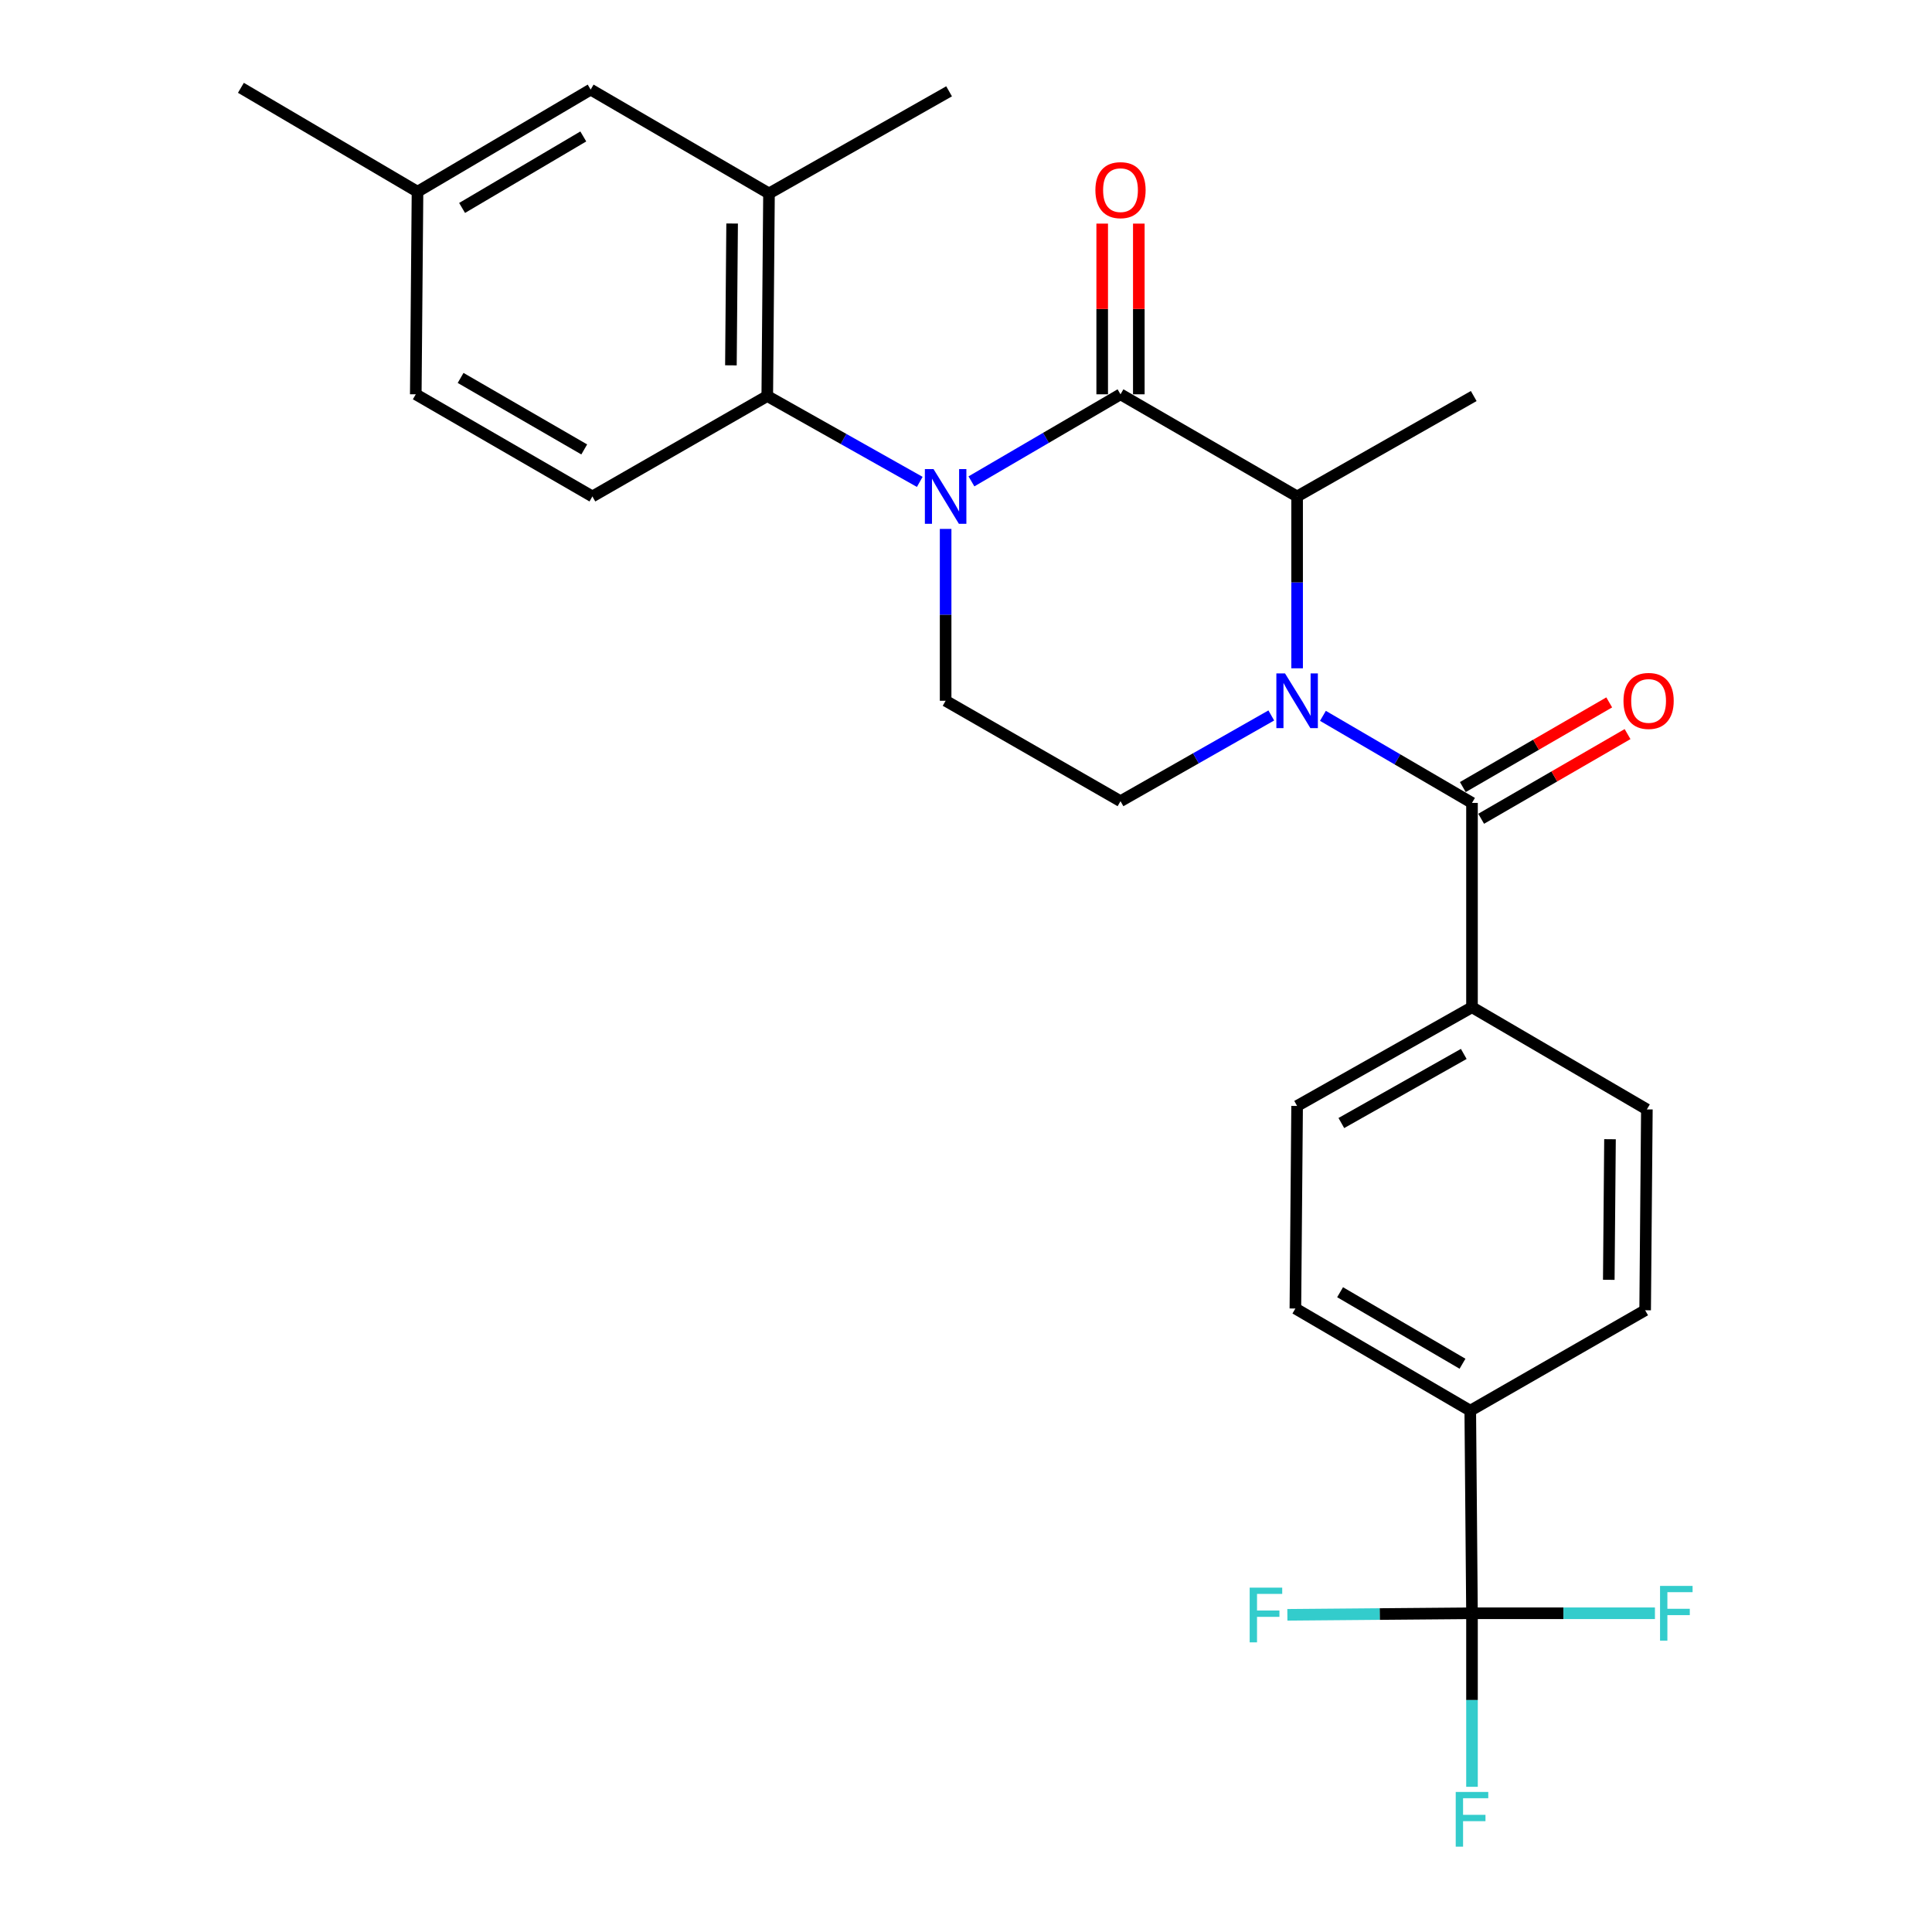 <?xml version='1.0' encoding='iso-8859-1'?>
<svg version='1.1' baseProfile='full'
              xmlns='http://www.w3.org/2000/svg'
                      xmlns:rdkit='http://www.rdkit.org/xml'
                      xmlns:xlink='http://www.w3.org/1999/xlink'
                  xml:space='preserve'
width='1000px' height='1000px' viewBox='0 0 1000 1000'>
<!-- END OF HEADER -->
<rect style='opacity:1.0;fill:#FFFFFF;stroke:none' width='1000' height='1000' x='0' y='0'> </rect>
<path class='bond-0' d='M 489.455,273.767 L 489.455,318.242' style='fill:none;fill-rule:evenodd;stroke:#0000FF;stroke-width:6px;stroke-linecap:butt;stroke-linejoin:miter;stroke-opacity:1' />
<path class='bond-0' d='M 489.455,318.242 L 489.455,362.717' style='fill:none;fill-rule:evenodd;stroke:#000000;stroke-width:6px;stroke-linecap:butt;stroke-linejoin:miter;stroke-opacity:1' />
<path class='bond-1' d='M 502.816,249.159 L 541.394,226.625' style='fill:none;fill-rule:evenodd;stroke:#0000FF;stroke-width:6px;stroke-linecap:butt;stroke-linejoin:miter;stroke-opacity:1' />
<path class='bond-1' d='M 541.394,226.625 L 579.972,204.091' style='fill:none;fill-rule:evenodd;stroke:#000000;stroke-width:6px;stroke-linecap:butt;stroke-linejoin:miter;stroke-opacity:1' />
<path class='bond-2' d='M 476.067,249.425 L 436.602,227.206' style='fill:none;fill-rule:evenodd;stroke:#0000FF;stroke-width:6px;stroke-linecap:butt;stroke-linejoin:miter;stroke-opacity:1' />
<path class='bond-2' d='M 436.602,227.206 L 397.137,204.986' style='fill:none;fill-rule:evenodd;stroke:#000000;stroke-width:6px;stroke-linecap:butt;stroke-linejoin:miter;stroke-opacity:1' />
<path class='bond-3' d='M 489.455,362.717 L 579.972,414.694' style='fill:none;fill-rule:evenodd;stroke:#000000;stroke-width:6px;stroke-linecap:butt;stroke-linejoin:miter;stroke-opacity:1' />
<path class='bond-4' d='M 579.972,414.694 L 618.994,392.506' style='fill:none;fill-rule:evenodd;stroke:#000000;stroke-width:6px;stroke-linecap:butt;stroke-linejoin:miter;stroke-opacity:1' />
<path class='bond-4' d='M 618.994,392.506 L 658.016,370.319' style='fill:none;fill-rule:evenodd;stroke:#0000FF;stroke-width:6px;stroke-linecap:butt;stroke-linejoin:miter;stroke-opacity:1' />
<path class='bond-5' d='M 671.385,345.913 L 671.385,301.438' style='fill:none;fill-rule:evenodd;stroke:#0000FF;stroke-width:6px;stroke-linecap:butt;stroke-linejoin:miter;stroke-opacity:1' />
<path class='bond-5' d='M 671.385,301.438 L 671.385,256.963' style='fill:none;fill-rule:evenodd;stroke:#000000;stroke-width:6px;stroke-linecap:butt;stroke-linejoin:miter;stroke-opacity:1' />
<path class='bond-6' d='M 684.745,370.521 L 723.323,393.055' style='fill:none;fill-rule:evenodd;stroke:#0000FF;stroke-width:6px;stroke-linecap:butt;stroke-linejoin:miter;stroke-opacity:1' />
<path class='bond-6' d='M 723.323,393.055 L 761.902,415.589' style='fill:none;fill-rule:evenodd;stroke:#000000;stroke-width:6px;stroke-linecap:butt;stroke-linejoin:miter;stroke-opacity:1' />
<path class='bond-7' d='M 671.385,256.963 L 579.972,204.091' style='fill:none;fill-rule:evenodd;stroke:#000000;stroke-width:6px;stroke-linecap:butt;stroke-linejoin:miter;stroke-opacity:1' />
<path class='bond-8' d='M 671.385,256.963 L 762.797,204.986' style='fill:none;fill-rule:evenodd;stroke:#000000;stroke-width:6px;stroke-linecap:butt;stroke-linejoin:miter;stroke-opacity:1' />
<path class='bond-9' d='M 589.45,204.091 L 589.45,159.916' style='fill:none;fill-rule:evenodd;stroke:#000000;stroke-width:6px;stroke-linecap:butt;stroke-linejoin:miter;stroke-opacity:1' />
<path class='bond-9' d='M 589.45,159.916 L 589.45,115.741' style='fill:none;fill-rule:evenodd;stroke:#FF0000;stroke-width:6px;stroke-linecap:butt;stroke-linejoin:miter;stroke-opacity:1' />
<path class='bond-9' d='M 570.495,204.091 L 570.495,159.916' style='fill:none;fill-rule:evenodd;stroke:#000000;stroke-width:6px;stroke-linecap:butt;stroke-linejoin:miter;stroke-opacity:1' />
<path class='bond-9' d='M 570.495,159.916 L 570.495,115.741' style='fill:none;fill-rule:evenodd;stroke:#FF0000;stroke-width:6px;stroke-linecap:butt;stroke-linejoin:miter;stroke-opacity:1' />
<path class='bond-10' d='M 761.902,835.026 L 761.007,730.167' style='fill:none;fill-rule:evenodd;stroke:#000000;stroke-width:6px;stroke-linecap:butt;stroke-linejoin:miter;stroke-opacity:1' />
<path class='bond-11' d='M 761.902,835.026 L 761.902,879.937' style='fill:none;fill-rule:evenodd;stroke:#000000;stroke-width:6px;stroke-linecap:butt;stroke-linejoin:miter;stroke-opacity:1' />
<path class='bond-11' d='M 761.902,879.937 L 761.902,924.849' style='fill:none;fill-rule:evenodd;stroke:#33CCCC;stroke-width:6px;stroke-linecap:butt;stroke-linejoin:miter;stroke-opacity:1' />
<path class='bond-12' d='M 761.902,835.026 L 809.247,835.026' style='fill:none;fill-rule:evenodd;stroke:#000000;stroke-width:6px;stroke-linecap:butt;stroke-linejoin:miter;stroke-opacity:1' />
<path class='bond-12' d='M 809.247,835.026 L 856.592,835.026' style='fill:none;fill-rule:evenodd;stroke:#33CCCC;stroke-width:6px;stroke-linecap:butt;stroke-linejoin:miter;stroke-opacity:1' />
<path class='bond-13' d='M 761.902,835.026 L 714.12,835.427' style='fill:none;fill-rule:evenodd;stroke:#000000;stroke-width:6px;stroke-linecap:butt;stroke-linejoin:miter;stroke-opacity:1' />
<path class='bond-13' d='M 714.12,835.427 L 666.339,835.828' style='fill:none;fill-rule:evenodd;stroke:#33CCCC;stroke-width:6px;stroke-linecap:butt;stroke-linejoin:miter;stroke-opacity:1' />
<path class='bond-14' d='M 766.647,423.793 L 804.533,401.88' style='fill:none;fill-rule:evenodd;stroke:#000000;stroke-width:6px;stroke-linecap:butt;stroke-linejoin:miter;stroke-opacity:1' />
<path class='bond-14' d='M 804.533,401.88 L 842.419,379.967' style='fill:none;fill-rule:evenodd;stroke:#FF0000;stroke-width:6px;stroke-linecap:butt;stroke-linejoin:miter;stroke-opacity:1' />
<path class='bond-14' d='M 757.157,407.385 L 795.043,385.473' style='fill:none;fill-rule:evenodd;stroke:#000000;stroke-width:6px;stroke-linecap:butt;stroke-linejoin:miter;stroke-opacity:1' />
<path class='bond-14' d='M 795.043,385.473 L 832.929,363.56' style='fill:none;fill-rule:evenodd;stroke:#FF0000;stroke-width:6px;stroke-linecap:butt;stroke-linejoin:miter;stroke-opacity:1' />
<path class='bond-15' d='M 761.902,415.589 L 761.902,521.343' style='fill:none;fill-rule:evenodd;stroke:#000000;stroke-width:6px;stroke-linecap:butt;stroke-linejoin:miter;stroke-opacity:1' />
<path class='bond-16' d='M 761.007,730.167 L 670.49,677.284' style='fill:none;fill-rule:evenodd;stroke:#000000;stroke-width:6px;stroke-linecap:butt;stroke-linejoin:miter;stroke-opacity:1' />
<path class='bond-16' d='M 756.99,705.868 L 693.628,668.851' style='fill:none;fill-rule:evenodd;stroke:#000000;stroke-width:6px;stroke-linecap:butt;stroke-linejoin:miter;stroke-opacity:1' />
<path class='bond-17' d='M 761.007,730.167 L 851.524,678.19' style='fill:none;fill-rule:evenodd;stroke:#000000;stroke-width:6px;stroke-linecap:butt;stroke-linejoin:miter;stroke-opacity:1' />
<path class='bond-18' d='M 398.033,100.127 L 397.137,204.986' style='fill:none;fill-rule:evenodd;stroke:#000000;stroke-width:6px;stroke-linecap:butt;stroke-linejoin:miter;stroke-opacity:1' />
<path class='bond-18' d='M 378.945,115.694 L 378.318,189.096' style='fill:none;fill-rule:evenodd;stroke:#000000;stroke-width:6px;stroke-linecap:butt;stroke-linejoin:miter;stroke-opacity:1' />
<path class='bond-19' d='M 398.033,100.127 L 305.725,46.371' style='fill:none;fill-rule:evenodd;stroke:#000000;stroke-width:6px;stroke-linecap:butt;stroke-linejoin:miter;stroke-opacity:1' />
<path class='bond-20' d='M 398.033,100.127 L 491.245,47.266' style='fill:none;fill-rule:evenodd;stroke:#000000;stroke-width:6px;stroke-linecap:butt;stroke-linejoin:miter;stroke-opacity:1' />
<path class='bond-21' d='M 397.137,204.986 L 306.62,256.963' style='fill:none;fill-rule:evenodd;stroke:#000000;stroke-width:6px;stroke-linecap:butt;stroke-linejoin:miter;stroke-opacity:1' />
<path class='bond-22' d='M 305.725,46.371 L 216.103,99.232' style='fill:none;fill-rule:evenodd;stroke:#000000;stroke-width:6px;stroke-linecap:butt;stroke-linejoin:miter;stroke-opacity:1' />
<path class='bond-22' d='M 301.911,70.626 L 239.176,107.629' style='fill:none;fill-rule:evenodd;stroke:#000000;stroke-width:6px;stroke-linecap:butt;stroke-linejoin:miter;stroke-opacity:1' />
<path class='bond-23' d='M 306.62,256.963 L 215.208,204.091' style='fill:none;fill-rule:evenodd;stroke:#000000;stroke-width:6px;stroke-linecap:butt;stroke-linejoin:miter;stroke-opacity:1' />
<path class='bond-23' d='M 302.398,232.625 L 238.41,195.614' style='fill:none;fill-rule:evenodd;stroke:#000000;stroke-width:6px;stroke-linecap:butt;stroke-linejoin:miter;stroke-opacity:1' />
<path class='bond-24' d='M 216.103,99.232 L 215.208,204.091' style='fill:none;fill-rule:evenodd;stroke:#000000;stroke-width:6px;stroke-linecap:butt;stroke-linejoin:miter;stroke-opacity:1' />
<path class='bond-25' d='M 216.103,99.232 L 124.691,45.455' style='fill:none;fill-rule:evenodd;stroke:#000000;stroke-width:6px;stroke-linecap:butt;stroke-linejoin:miter;stroke-opacity:1' />
<path class='bond-26' d='M 761.902,521.343 L 852.419,574.226' style='fill:none;fill-rule:evenodd;stroke:#000000;stroke-width:6px;stroke-linecap:butt;stroke-linejoin:miter;stroke-opacity:1' />
<path class='bond-27' d='M 761.902,521.343 L 671.385,572.436' style='fill:none;fill-rule:evenodd;stroke:#000000;stroke-width:6px;stroke-linecap:butt;stroke-linejoin:miter;stroke-opacity:1' />
<path class='bond-27' d='M 757.641,545.514 L 694.279,581.278' style='fill:none;fill-rule:evenodd;stroke:#000000;stroke-width:6px;stroke-linecap:butt;stroke-linejoin:miter;stroke-opacity:1' />
<path class='bond-28' d='M 670.49,677.284 L 671.385,572.436' style='fill:none;fill-rule:evenodd;stroke:#000000;stroke-width:6px;stroke-linecap:butt;stroke-linejoin:miter;stroke-opacity:1' />
<path class='bond-29' d='M 851.524,678.19 L 852.419,574.226' style='fill:none;fill-rule:evenodd;stroke:#000000;stroke-width:6px;stroke-linecap:butt;stroke-linejoin:miter;stroke-opacity:1' />
<path class='bond-29' d='M 832.704,662.432 L 833.331,589.657' style='fill:none;fill-rule:evenodd;stroke:#000000;stroke-width:6px;stroke-linecap:butt;stroke-linejoin:miter;stroke-opacity:1' />
<path  class='atom-0' d='M 483.195 242.803
L 492.475 257.803
Q 493.395 259.283, 494.875 261.963
Q 496.355 264.643, 496.435 264.803
L 496.435 242.803
L 500.195 242.803
L 500.195 271.123
L 496.315 271.123
L 486.355 254.723
Q 485.195 252.803, 483.955 250.603
Q 482.755 248.403, 482.395 247.723
L 482.395 271.123
L 478.715 271.123
L 478.715 242.803
L 483.195 242.803
' fill='#0000FF'/>
<path  class='atom-3' d='M 665.125 348.557
L 674.405 363.557
Q 675.325 365.037, 676.805 367.717
Q 678.285 370.397, 678.365 370.557
L 678.365 348.557
L 682.125 348.557
L 682.125 376.877
L 678.245 376.877
L 668.285 360.477
Q 667.125 358.557, 665.885 356.357
Q 664.685 354.157, 664.325 353.477
L 664.325 376.877
L 660.645 376.877
L 660.645 348.557
L 665.125 348.557
' fill='#0000FF'/>
<path  class='atom-7' d='M 566.972 98.417
Q 566.972 91.617, 570.332 87.817
Q 573.692 84.017, 579.972 84.017
Q 586.252 84.017, 589.612 87.817
Q 592.972 91.617, 592.972 98.417
Q 592.972 105.297, 589.572 109.217
Q 586.172 113.097, 579.972 113.097
Q 573.732 113.097, 570.332 109.217
Q 566.972 105.337, 566.972 98.417
M 579.972 109.897
Q 584.292 109.897, 586.612 107.017
Q 588.972 104.097, 588.972 98.417
Q 588.972 92.857, 586.612 90.057
Q 584.292 87.217, 579.972 87.217
Q 575.652 87.217, 573.292 90.017
Q 570.972 92.817, 570.972 98.417
Q 570.972 104.137, 573.292 107.017
Q 575.652 109.897, 579.972 109.897
' fill='#FF0000'/>
<path  class='atom-10' d='M 840.314 362.797
Q 840.314 355.997, 843.674 352.197
Q 847.034 348.397, 853.314 348.397
Q 859.594 348.397, 862.954 352.197
Q 866.314 355.997, 866.314 362.797
Q 866.314 369.677, 862.914 373.597
Q 859.514 377.477, 853.314 377.477
Q 847.074 377.477, 843.674 373.597
Q 840.314 369.717, 840.314 362.797
M 853.314 374.277
Q 857.634 374.277, 859.954 371.397
Q 862.314 368.477, 862.314 362.797
Q 862.314 357.237, 859.954 354.437
Q 857.634 351.597, 853.314 351.597
Q 848.994 351.597, 846.634 354.397
Q 844.314 357.197, 844.314 362.797
Q 844.314 368.517, 846.634 371.397
Q 848.994 374.277, 853.314 374.277
' fill='#FF0000'/>
<path  class='atom-25' d='M 753.482 927.515
L 770.322 927.515
L 770.322 930.755
L 757.282 930.755
L 757.282 939.355
L 768.882 939.355
L 768.882 942.635
L 757.282 942.635
L 757.282 955.835
L 753.482 955.835
L 753.482 927.515
' fill='#33CCCC'/>
<path  class='atom-26' d='M 859.236 820.866
L 876.076 820.866
L 876.076 824.106
L 863.036 824.106
L 863.036 832.706
L 874.636 832.706
L 874.636 835.986
L 863.036 835.986
L 863.036 849.186
L 859.236 849.186
L 859.236 820.866
' fill='#33CCCC'/>
<path  class='atom-27' d='M 646.832 821.761
L 663.672 821.761
L 663.672 825.001
L 650.632 825.001
L 650.632 833.601
L 662.232 833.601
L 662.232 836.881
L 650.632 836.881
L 650.632 850.081
L 646.832 850.081
L 646.832 821.761
' fill='#33CCCC'/>
</svg>
